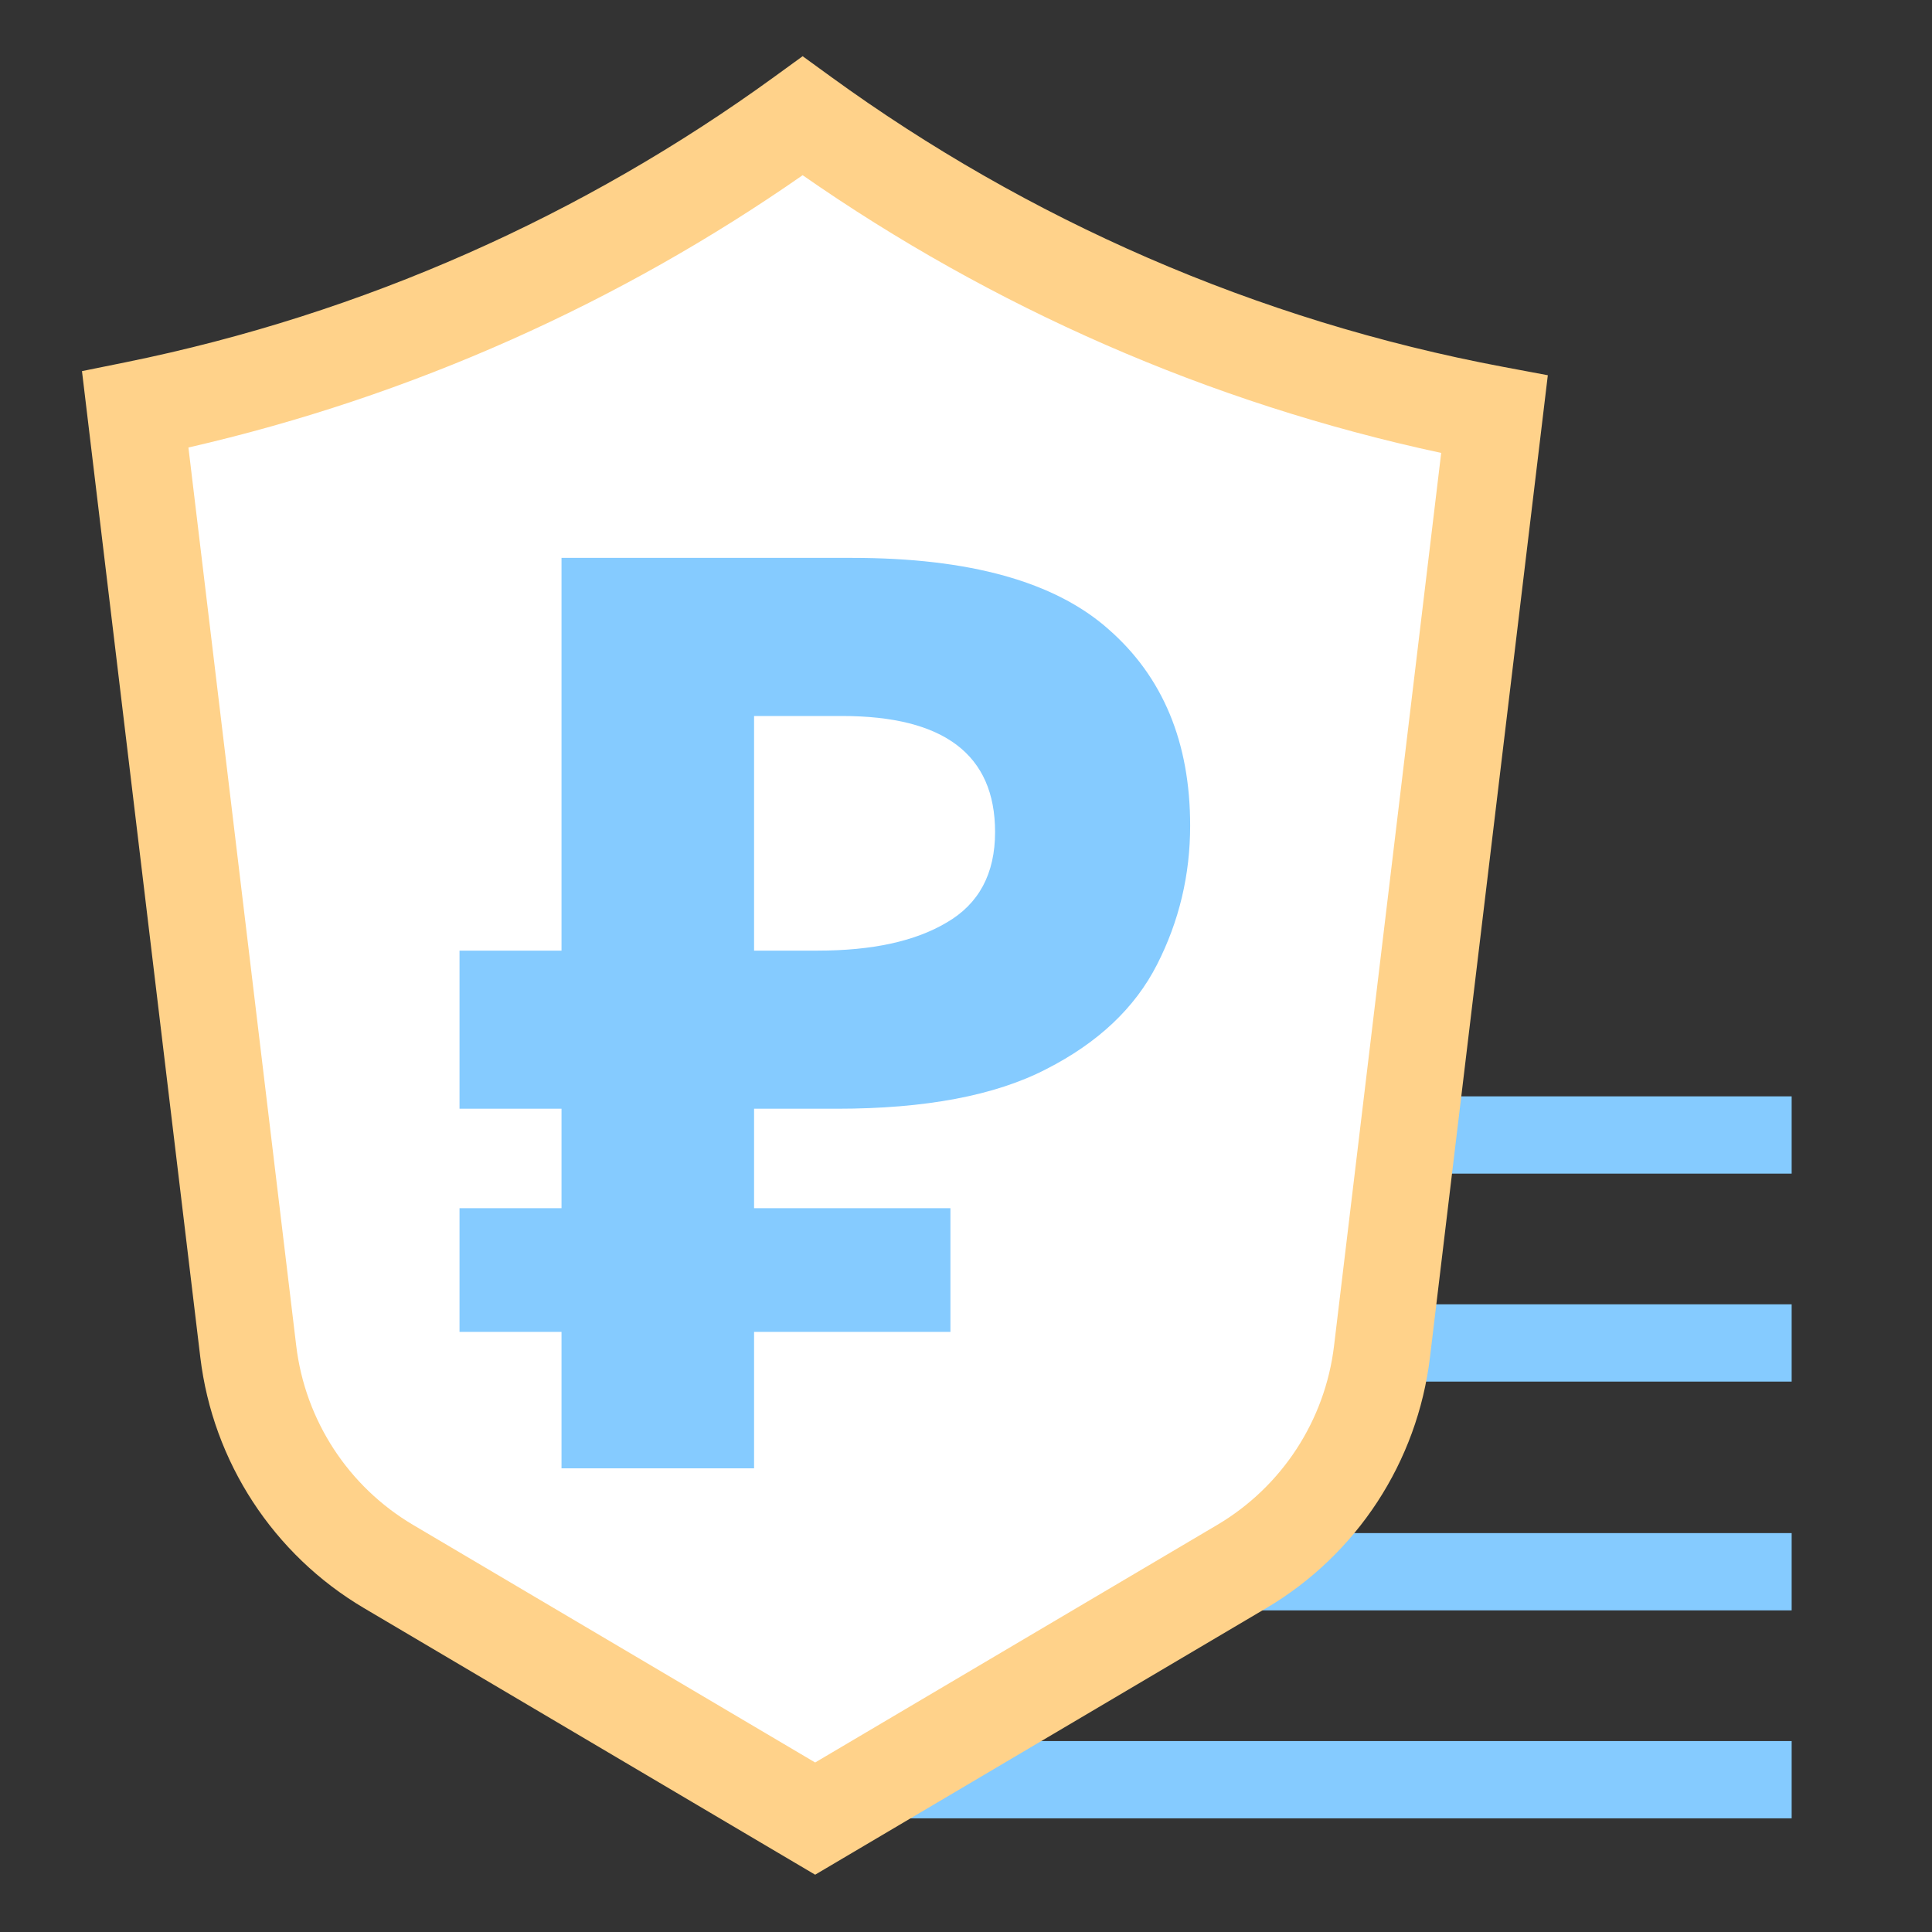<svg width="100" height="100" viewBox="0 0 100 100" fill="none" xmlns="http://www.w3.org/2000/svg">
<rect x="0" y="0" width="100" height="100" fill="#333333" stroke="none"/>
<path fill-rule="evenodd" clip-rule="evenodd" d="M92.736 83.353L42.143 83.353V79.353L92.736 79.353V83.353Z" fill="#85CBFF"/>
<path fill-rule="evenodd" clip-rule="evenodd" d="M92.736 71.511L42.143 71.511V67.511L92.736 67.511V71.511Z" fill="#85CBFF"/>
<path fill-rule="evenodd" clip-rule="evenodd" d="M92.736 60.747L42.143 60.747V56.747L92.736 56.747V60.747Z" fill="#85CBFF"/>
<path fill-rule="evenodd" clip-rule="evenodd" d="M92.736 94.117L42.143 94.117V90.117L92.736 90.117V94.117Z" fill="#85CBFF"/>
<path fill-rule="evenodd" clip-rule="evenodd" d="M7 21.201C19.702 18.623 31.425 13.348 41.545 6C51.999 13.591 64.165 18.97 77.354 21.448L71.533 69.957C70.976 74.594 68.291 78.707 64.27 81.083L42.192 94.13L20.113 81.083C16.092 78.707 13.407 74.594 12.851 69.957L7 21.201Z" fill="white"/>
<path fill-rule="evenodd" clip-rule="evenodd" d="M41.545 2.91L43.014 3.977C53.176 11.357 64.999 16.583 77.815 18.991L80.115 19.422L74.015 70.254C73.366 75.665 70.234 80.464 65.542 83.236L42.192 97.034L18.841 83.236C14.15 80.464 11.018 75.665 10.368 70.254L4.243 19.209L6.503 18.751C18.846 16.246 30.239 11.12 40.076 3.977L41.545 2.91ZM41.545 9.068C32.094 15.652 21.343 20.505 9.753 23.163L15.333 69.659C15.797 73.523 18.034 76.951 21.385 78.931L42.192 91.226L62.999 78.931C66.35 76.951 68.587 73.523 69.05 69.659L74.596 23.443C62.526 20.853 51.338 15.89 41.545 9.068Z" fill="#FFD28A"/>
<path d="M29.064 76V68.938H23.785V62.536H29.064V57.388H23.785V49.204H29.064V28.876H44.112C50.184 28.876 54.606 30.108 57.379 32.572C60.194 35.036 61.602 38.424 61.602 42.736C61.602 45.288 61.031 47.686 59.886 49.93C58.742 52.174 56.828 53.978 54.145 55.342C51.505 56.706 47.897 57.388 43.321 57.388H39.031V62.536H49.194V68.938H39.031V76H29.064ZM42.331 49.204C45.147 49.204 47.368 48.72 48.996 47.752C50.669 46.784 51.505 45.222 51.505 43.066C51.505 39.062 48.864 37.06 43.584 37.06H39.031V49.204H42.331Z" fill="#85CBFF"/>
</svg>
